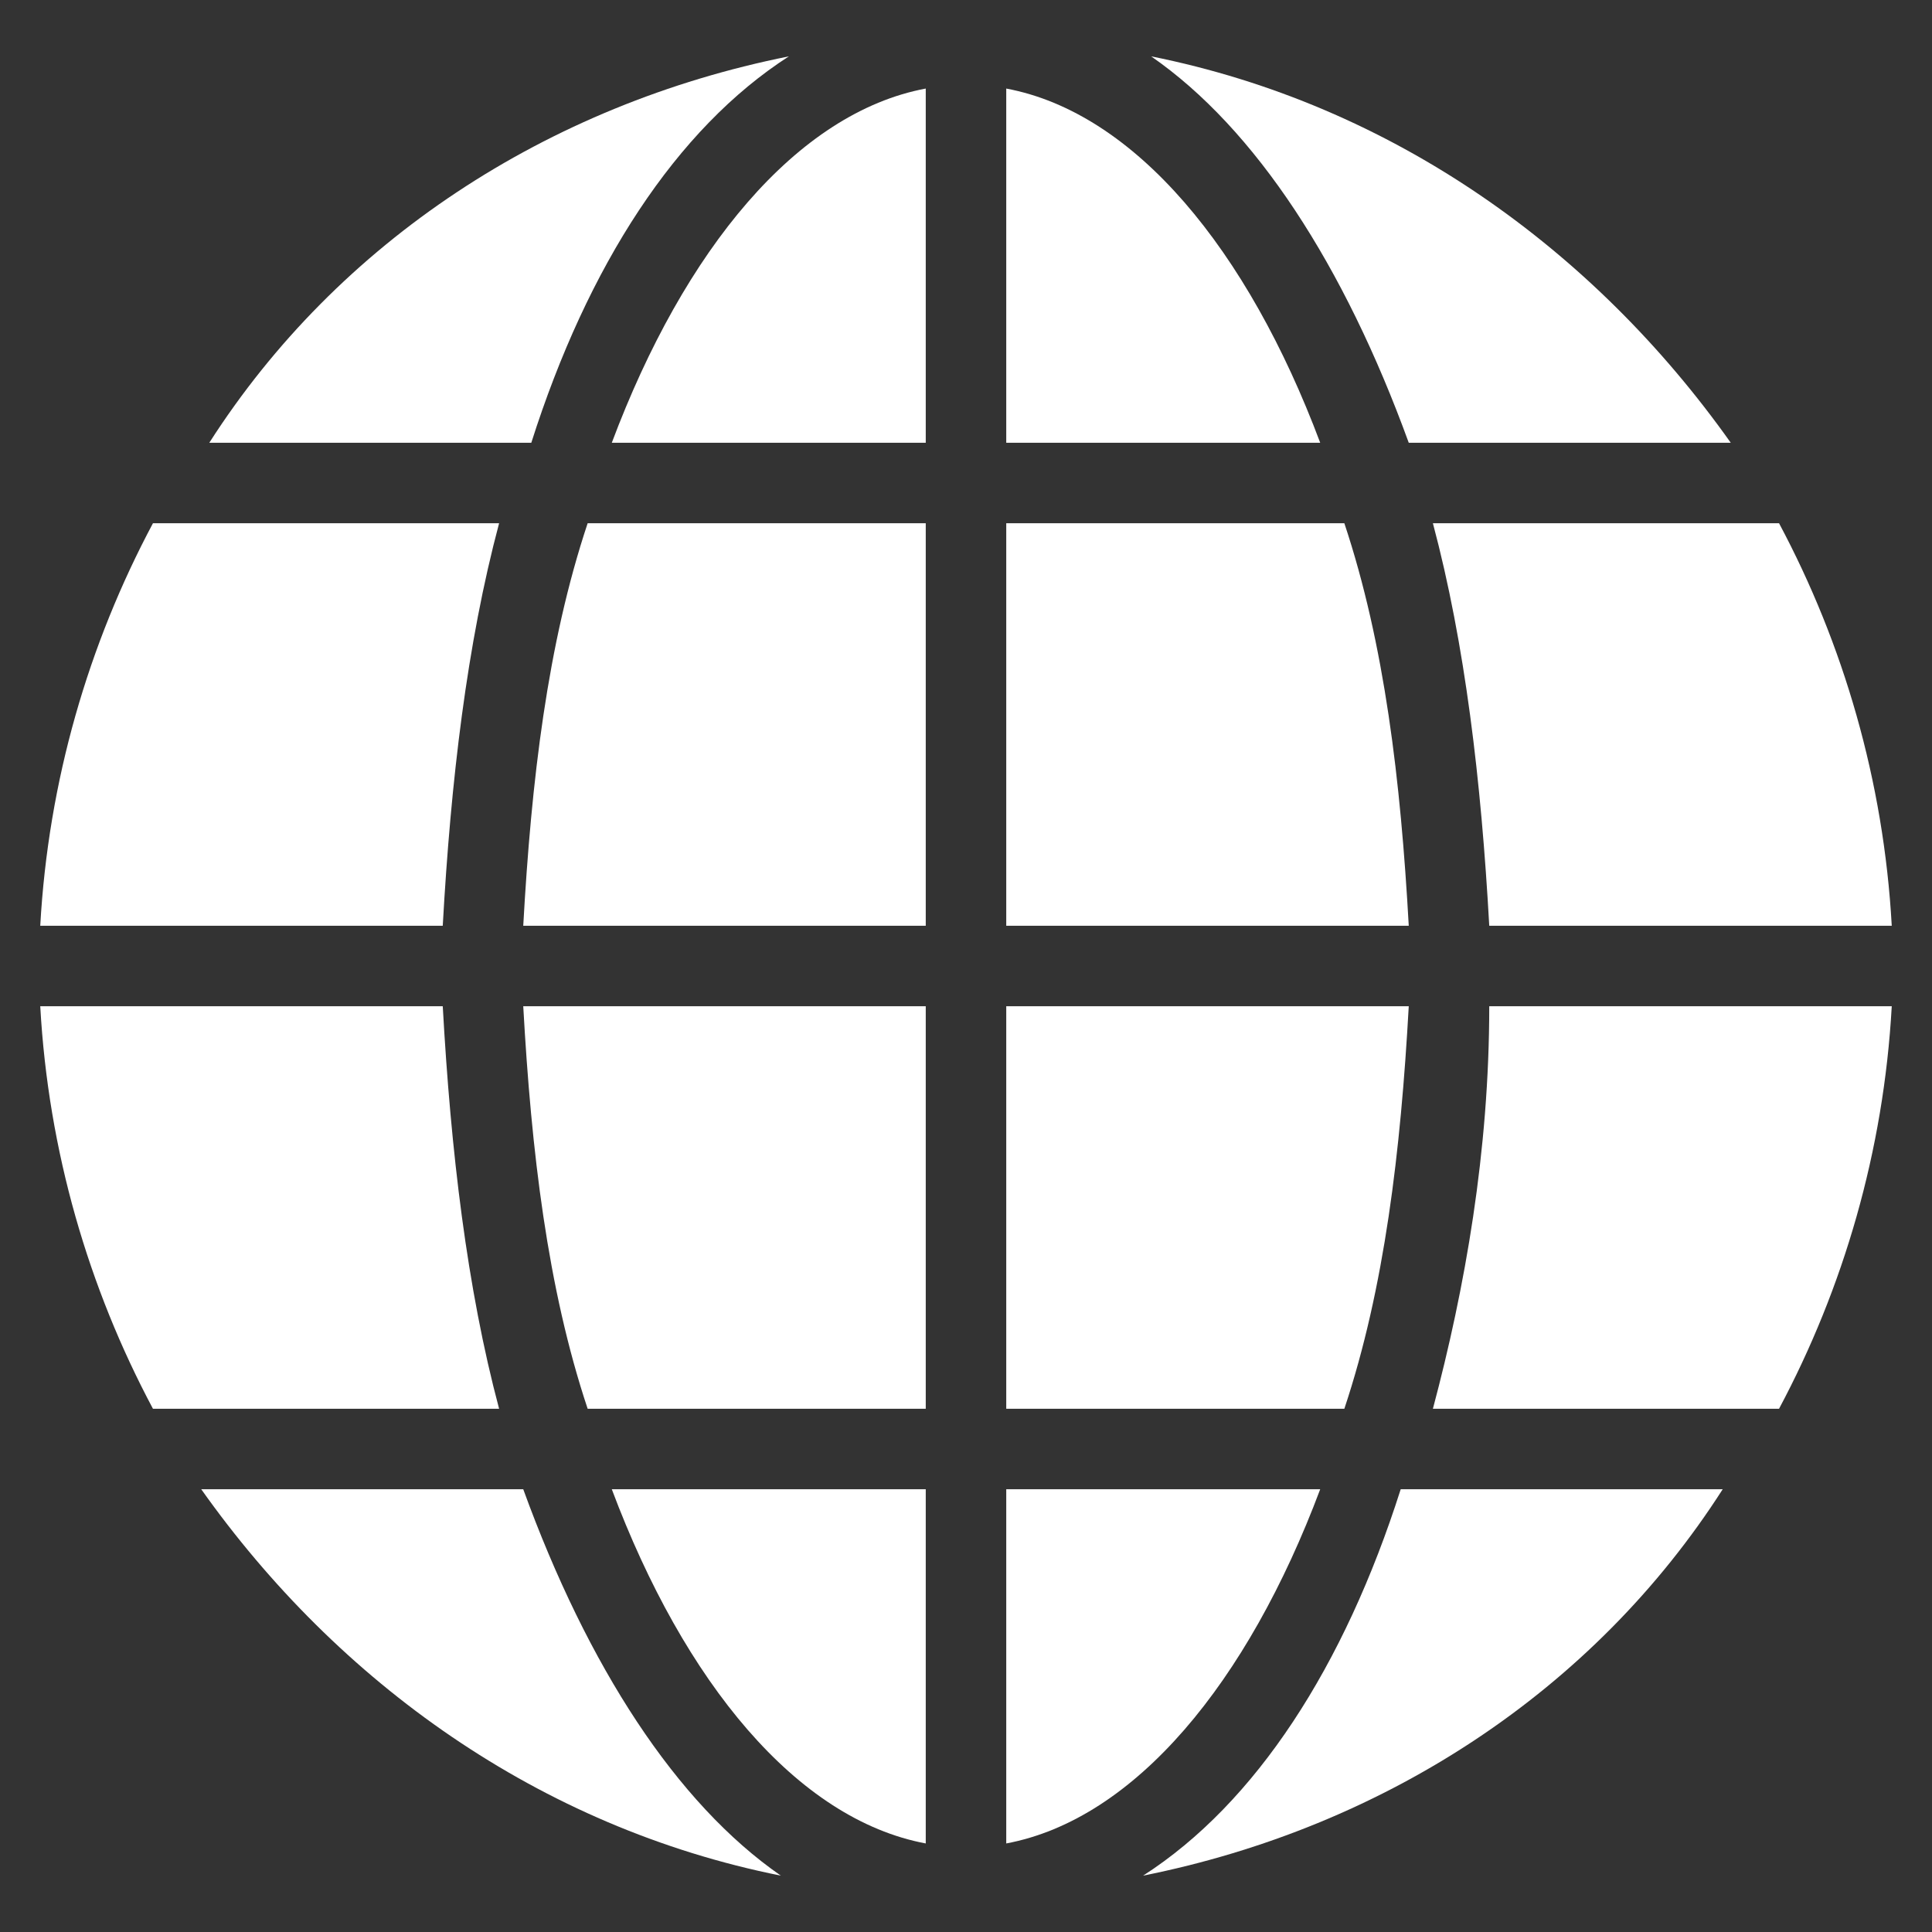 <svg width="24" height="24" viewBox="0 0 24 24" fill="none" xmlns="http://www.w3.org/2000/svg">
<rect x="0" y="0" width="24" height="24" fill="#333333" stroke="none"/>
<g clip-path="url(#clip0_387_5866)">
<path d="M6.5 11.5H11.5V6.5H7.3C6.8 8 6.6 9.7 6.5 11.5Z" fill="white"/>
<path d="M5.5 12.5H0.5C0.6 14.3 1.1 16 1.9 17.5H6.2C5.8 16 5.6 14.3 5.5 12.5Z" fill="white"/>
<path d="M7.6 5.5H11.5V1.1C9.9 1.4 8.5 3.1 7.6 5.5Z" fill="white"/>
<path d="M12.5 1.1V5.5H16.4C15.5 3.1 14.1 1.4 12.5 1.1Z" fill="white"/>
<path d="M16.7 6.5H12.5V11.5H17.5C17.4 9.7 17.2 8 16.7 6.5Z" fill="white"/>
<path d="M18.5 12.5C18.5 14.3 18.2 16 17.8 17.5H22.1C22.9 16 23.4 14.3 23.5 12.5H18.5Z" fill="white"/>
<path d="M7.3 17.5H11.5V12.5H6.5C6.6 14.3 6.8 16 7.3 17.5Z" fill="white"/>
<path d="M6.2 6.5H1.9C1.1 8 0.6 9.7 0.5 11.5H5.5C5.6 9.7 5.8 8 6.2 6.5Z" fill="white"/>
<path d="M11.5 22.9V18.5H7.6C8.5 20.9 9.9 22.6 11.5 22.9Z" fill="white"/>
<path d="M6.5 18.5H2.5C4.2 20.9 6.7 22.7 9.7 23.3C8.4 22.4 7.3 20.7 6.5 18.5Z" fill="white"/>
<path d="M14.2 23.3C17.2 22.7 19.8 21 21.4 18.5H17.4C16.7 20.7 15.6 22.4 14.2 23.3Z" fill="white"/>
<path d="M17.5 5.5H21.5C19.8 3.1 17.3 1.3 14.3 0.7C15.6 1.6 16.7 3.3 17.5 5.5Z" fill="white"/>
<path d="M9.8 0.7C6.8 1.3 4.2 3 2.6 5.5H6.6C7.3 3.3 8.4 1.6 9.8 0.7Z" fill="white"/>
<path d="M12.5 18.5V22.9C14.1 22.6 15.5 20.9 16.4 18.5H12.5Z" fill="white"/>
<path d="M17.5 12.5H12.5V17.5H16.7C17.2 16 17.4 14.3 17.5 12.5Z" fill="white"/>
<path d="M18.5 11.5H23.5C23.4 9.7 22.9 8 22.1 6.5H17.8C18.2 8 18.4 9.7 18.5 11.5Z" fill="white"/>
</g>
<defs>
<clipPath id="clip0_387_5866">
<rect width="24" height="24" fill="white"/>
</clipPath>
</defs>
</svg>
